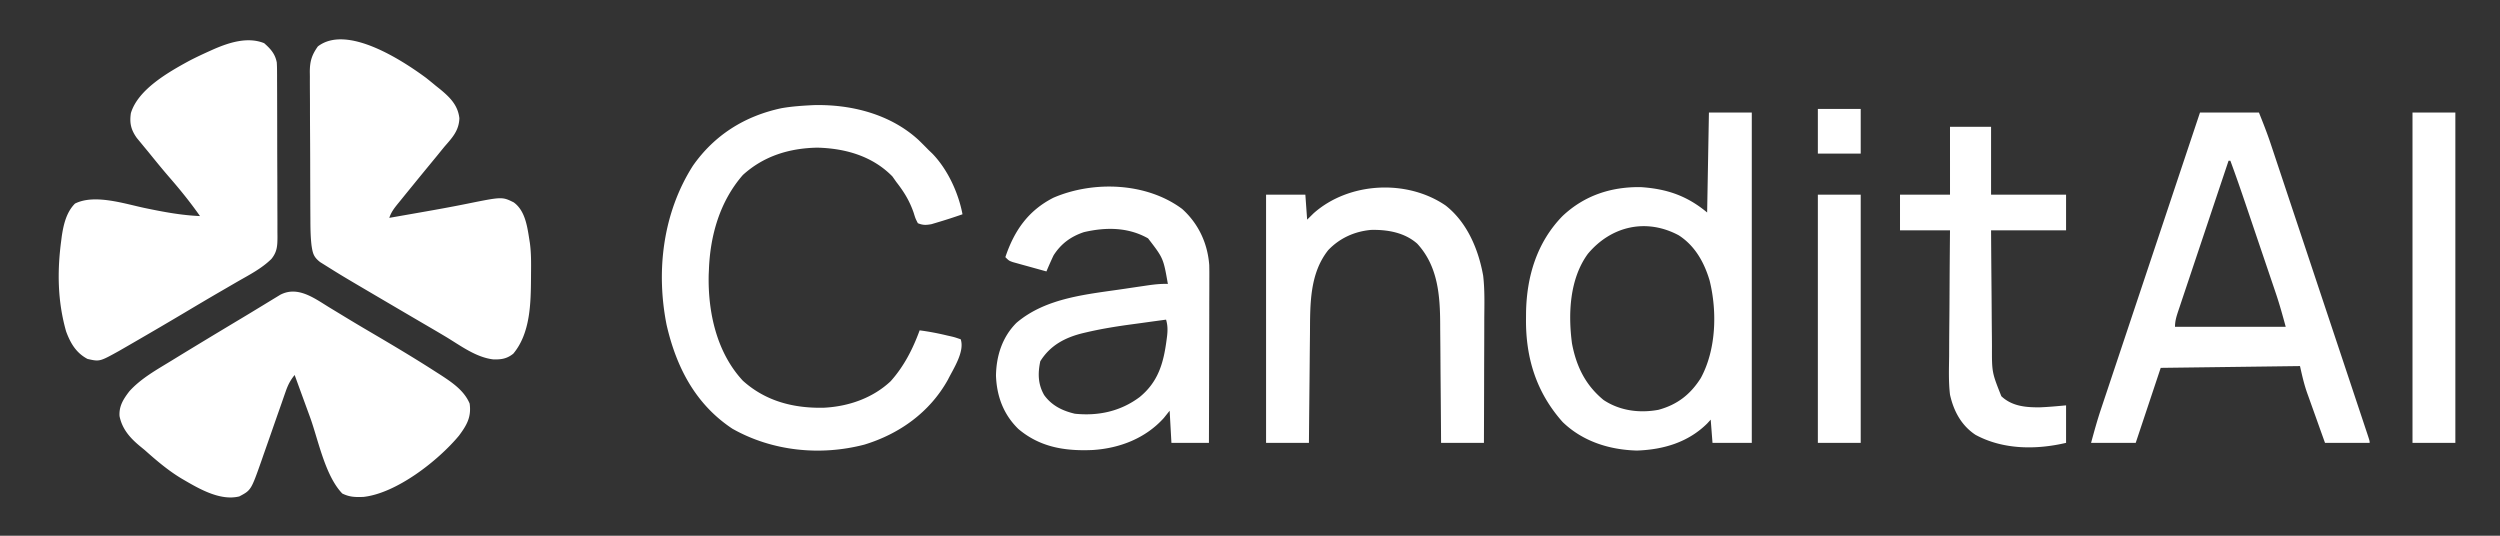 <svg xmlns="http://www.w3.org/2000/svg" width="1400" height="300"><rect width="100%" height="100%" fill="#333333" stroke="none"/><path fill="#FFF" d="M238.625 43.625c1.807 1.44 3.6 2.897 5.375 4.375l2.586 2.059c5.436 4.512 9.824 8.857 10.668 16.129C257.05 73.05 253.36 77.034 249 82c-1.463 1.788-2.921 3.58-4.375 5.375-1.54 1.876-3.082 3.75-4.625 5.625a2856.68 2856.68 0 0 0-9 11l-1.548 1.896A2060.866 2060.866 0 0 0 224.5 112l-1.603 1.962c-2.14 2.657-3.809 4.774-4.897 8.038 4.445-.777 8.889-1.556 13.333-2.337l4.703-.824c8.44-1.477 16.863-2.989 25.26-4.693 19.91-4.02 19.91-4.02 26.384-.822 6.882 4.97 7.737 14.78 9.036 22.618.8 5.805.722 11.648.659 17.495l-.012 2.043c-.099 14.245-.322 31.105-9.925 42.583-3.57 2.837-6.646 3.305-11.165 3.199-9.7-1.117-18.33-7.684-26.51-12.61-4.906-2.933-9.845-5.807-14.78-8.69-5.665-3.313-11.324-6.638-16.983-9.962l-1.87-1.098c-24.386-14.323-24.386-14.323-33.692-20.152l-3.13-1.953c-3.641-2.835-4.152-4.771-4.842-9.315-.572-4.822-.628-9.608-.643-14.459l-.02-2.925c-.02-3.17-.031-6.339-.041-9.508l-.013-3.295a9003.55 9003.55 0 0 1-.044-17.239c-.011-5.927-.046-11.853-.085-17.78a2776.26 2776.26 0 0 1-.038-13.705c-.005-2.185-.017-4.37-.035-6.556a894.909 894.909 0 0 1-.017-9.168l-.039-2.719C173.54 34.251 174.59 30.823 178 26c16.205-12.465 47.008 7.573 60.625 17.625Zm-54.562 128.313c1.172.712 2.346 1.424 3.52 2.134 1.86 1.126 3.72 2.253 5.577 3.386a948.372 948.372 0 0 0 13.914 8.3c12.45 7.306 24.854 14.668 36.988 22.492l2.773 1.768c6.385 4.178 13.128 8.715 16.165 15.982 1.036 7.514-1.552 12.028-6 18-11.704 14.062-34.987 32.24-53.488 34.273-4.533.163-7.705.123-11.825-1.898-9.665-10-13.433-30.035-18.062-42.75l-2.52-6.89A12380.77 12380.77 0 0 1 165 210c-2.406 2.932-3.763 5.618-5.005 9.192l-1.103 3.137-1.165 3.374-2.5 7.098a7378.194 7378.194 0 0 0-3.897 11.171c-1.255 3.6-2.523 7.197-3.79 10.794l-1.154 3.35C140.59 274.515 140.59 274.515 134 278c-11.082 2.723-23.337-4.747-32.625-10.188C93.925 263.29 87.488 257.784 81 252l-2.41-1.973c-5.638-4.626-10.186-9.68-11.653-17.027-.352-5.633 2.187-9.554 5.516-13.895C79.01 211.855 87.748 207.06 96 202l3.276-2.01A3929.127 3929.127 0 0 1 124 185l2.401-1.447c2.974-1.79 5.95-3.575 8.931-5.354a1133.33 1133.33 0 0 0 8.867-5.367l2.752-1.67c1.787-1.085 3.57-2.174 5.352-3.267l2.459-1.489 2.186-1.334c9.692-5.064 18.889 1.78 27.114 6.865Zm-36.125-147.75C151.571 27.38 154.094 30.2 155 35c.092 1.476.135 2.955.14 4.434l.018 2.672.003 2.907.015 3.081c.015 3.363.022 6.726.027 10.09l.017 7.009c.01 4.898.017 9.797.02 14.695.006 6.28.03 12.558.058 18.838.019 4.825.024 9.65.026 14.476.003 2.316.01 4.63.024 6.946.017 3.237.015 6.473.008 9.71l.028 2.9c-.03 4.912-.17 8.266-3.384 12.242-5.538 5.447-12.5 8.964-19.188 12.813a6373.31 6373.31 0 0 0-5.875 3.412 4816.17 4816.17 0 0 1-4.016 2.33c-6.565 3.81-13.087 7.687-19.609 11.57a2681.922 2681.922 0 0 1-27.624 16.188l-3.29 1.904-3.074 1.771-2.685 1.548C55.803 202.546 55.803 202.546 49 201c-6.357-3.35-9.542-8.81-11.969-15.379-4.767-16.74-5.04-33.479-2.781-50.621.11-.86.218-1.72.33-2.607.974-6.576 2.592-13.565 7.42-18.393 10.993-5.496 27.714.103 39.125 2.5 10.314 2.157 20.319 4.044 30.875 4.5-5.306-7.574-10.986-14.602-17.043-21.578C90.862 94.703 86.93 89.856 83 85l-2.262-2.727-2.175-2.648c-.639-.77-1.277-1.542-1.934-2.336-3.285-4.616-4.162-8.373-3.34-13.902 3.968-13.32 21.032-22.975 32.615-29.295 3.786-1.973 7.64-3.778 11.534-5.53l2.22-1c8.707-3.779 19.052-7.105 28.28-3.375ZM455.41 58.875c21.21-.567 43.256 5.017 59.09 19.625A266.26 266.26 0 0 1 520 84l1.98 1.883C530.614 94.694 536.744 107.99 539 120a318.26 318.26 0 0 1-14.75 4.75l-2.672.797c-3.002.528-4.74.614-7.578-.547-1.336-2.59-1.336-2.59-2.375-5.938-2.299-6.593-5.35-11.589-9.625-17.062l-2.25-3.188c-11.203-11.457-26.475-15.753-42.063-16.124C442.058 82.972 427.712 87.35 416 98c-12.832 14.72-18.304 33.744-19 53l-.121 2.547c-.531 21.126 4.383 43.79 19.117 59.644 12.816 11.567 28.684 15.554 45.547 15.125 13.677-.713 27.168-5.375 37.227-14.828 7.44-8.301 12.433-18.069 16.23-28.488 5.211.67 10.268 1.643 15.375 2.875l2.191.488c2.082.504 2.082.504 5.434 1.637 2.307 6.92-4.017 16.339-7.125 22.563C520.732 230.838 503.721 243.001 484 249c-24.704 6.42-51.616 3.676-73.867-8.926-20.757-13.743-31.43-34.578-36.844-58.172-6.029-30.362-2-62.794 14.723-89.062 12.114-17.302 29.14-27.921 49.758-32.281 5.87-1.016 11.7-1.376 17.64-1.684ZM957 63h24v185h-22l-1-13-1.938 2.125c-10.705 10.615-24.603 14.683-39.375 15.188-15.389-.399-30.356-5.1-41.601-15.97-14.667-16.478-20.712-35.75-20.524-57.655l.028-3.84c.37-20.057 6.074-39.143 20.41-53.848 12.218-11.525 27.167-16.442 43.816-16.21 14.52.961 25.865 4.777 37.184 14.21l1-56Zm-67.809 79.164c-10.224 14.024-11.098 33.527-8.875 50.21 2.437 12.827 7.54 23.303 17.684 31.626 9.095 6.035 20.084 7.46 30.71 5.5 10.52-2.848 17.92-8.585 23.731-17.781 8.65-15.906 9.235-37.293 4.934-54.656-3.02-10.15-8.213-19.466-17.316-25.31-18.227-9.737-37.874-5.136-50.868 10.411ZM1232 63h33c2.374 5.934 4.683 11.755 6.683 17.802l.728 2.176c.792 2.37 1.58 4.742 2.367 7.114l1.716 5.142c1.544 4.627 3.084 9.255 4.623 13.883 1.613 4.847 3.23 9.694 4.845 14.54 2.709 8.127 5.415 16.255 8.12 24.383 3.13 9.408 6.265 18.815 9.4 28.22a96823.891 96823.891 0 0 1 12.899 38.716c1.508 4.526 3.015 9.053 4.52 13.58l1.665 4.996a6947.72 6947.72 0 0 1 2.259 6.79l.676 2.021C1327 246.886 1327 246.886 1327 248h-25a6005.889 6005.889 0 0 1-5.017-14.032c-.567-1.588-1.135-3.176-1.705-4.763a2008.5 2008.5 0 0 1-2.458-6.889l-.764-2.112c-1.796-5.087-2.866-9.848-4.056-15.204l-78 1-14 42h-25c1.744-6.393 3.457-12.668 5.563-18.929l.725-2.181c.79-2.372 1.583-4.741 2.377-7.111l1.715-5.148c1.543-4.628 3.09-9.255 4.636-13.882 1.62-4.847 3.236-9.694 4.853-14.542 3.057-9.166 6.118-18.331 9.18-27.496 3.487-10.44 6.97-20.88 10.454-31.32C1217.665 105.926 1224.83 84.462 1232 63Zm16 27a39169.388 39169.388 0 0 0-11.735 35.048 16998.71 16998.71 0 0 1-5.448 16.274 11675.09 11675.09 0 0 0-5.252 15.697c-.668 2-1.338 3.998-2.01 5.996-.937 2.793-1.87 5.588-2.801 8.383l-.85 2.517c-1.04 3.134-1.904 5.76-1.904 9.085h62c-1.724-6.323-3.39-12.422-5.48-18.592l-.691-2.05c-.741-2.193-1.486-4.385-2.231-6.577l-1.573-4.649a8644.362 8644.362 0 0 0-3.285-9.692c-1.397-4.11-2.789-8.222-4.18-12.335a17438.846 17438.846 0 0 0-4.784-14.13c-2.831-8.36-5.709-16.698-8.776-24.975h-1Zm-586 27c9.116 8.189 14.28 19.242 15.18 31.448.064 2.648.068 5.289.047 7.937v3.019c0 3.262-.016 6.525-.032 9.787l-.008 6.822a7321.48 7321.48 0 0 1-.05 17.888c-.02 6.094-.03 12.187-.04 18.28-.02 11.94-.056 23.88-.097 35.819h-21l-1-18-3.188 4c-10.232 11.42-24.688 17.024-39.812 18-15.568.691-29.588-1.512-41.738-11.793-8.333-8.132-12.09-18.315-12.512-29.832.167-11.106 3.52-21.654 11.477-29.598 16.761-14.234 39.828-15.948 60.773-19.09l2.725-.409c2.59-.386 5.183-.765 7.775-1.141l2.371-.35c3.737-.53 7.353-.923 11.129-.787-2.519-14.399-2.519-14.399-11.086-25.512-11.208-6.329-23.638-6.336-35.914-3.488-7.32 2.433-12.824 6.476-17 13-1.414 2.967-2.726 5.97-4 9-3.461-.948-6.918-1.91-10.375-2.875l-2.984-.816-2.852-.801-2.634-.73C565 146 565 146 563 144c4.963-14.797 12.788-26.118 27-33.313 22.432-9.617 52.115-8.485 72 6.313Zm-9 62c-4.675.628-9.348 1.268-14.02 1.917-1.58.218-3.162.433-4.744.645-8.597 1.155-17.092 2.493-25.545 4.465l-2.096.487c-10.065 2.45-18.45 6.817-24.033 15.798-1.42 6.784-1.328 12.84 2.176 18.938 4.256 5.903 10.258 8.813 17.2 10.438 13.198 1.346 25.51-1.329 36.21-9.286 10.379-8.468 13.402-18.919 15.102-31.777l.28-2.092c.41-3.472.438-6.188-.53-9.533Zm156.566-63.906c12.02 9.415 18.387 24.553 21.006 39.284.956 8.083.668 16.256.623 24.384l-.008 6.006c-.008 5.236-.027 10.472-.05 15.708-.02 5.356-.03 10.713-.04 16.069-.02 10.485-.056 20.97-.097 31.455h-24l-.044-7.413a8344.09 8344.09 0 0 0-.192-24.379 4038.02 4038.02 0 0 1-.11-14.766c-.027-4.76-.067-9.518-.117-14.277a953.951 953.951 0 0 1-.035-5.42c-.062-16.295-1.232-32.66-12.842-45.28-7.121-6.284-16.656-7.919-25.86-7.715-9.253.826-17.55 4.58-23.987 11.313-10.53 13.254-10.12 30.577-10.227 46.609-.019 1.776-.038 3.553-.059 5.33-.05 4.635-.09 9.271-.128 13.907-.04 4.747-.091 9.493-.141 14.24-.096 9.283-.18 18.567-.258 27.851h-24V109h22l1 14 3.625-3.563c19.77-17.555 52.265-19.193 73.941-4.343ZM1092 71h23v38h42v20h-42c.09 14.177.09 14.177.209 28.354a4565 4565 0 0 1 .137 17.36c.027 4.669.067 9.337.117 14.005.017 1.776.028 3.552.035 5.329-.044 14.498-.044 14.498 5.252 27.827 6.006 5.673 13.787 6.307 21.66 6.227 4.879-.192 9.729-.655 14.59-1.102v21c-16.765 3.945-35.34 3.86-50.75-4.512-7.899-5.224-12.237-13.343-14.25-22.488-.849-7.091-.585-14.268-.488-21.395.01-2.044.016-4.088.021-6.132.02-5.338.068-10.675.124-16.013.051-5.464.074-10.928.099-16.392.053-10.69.141-21.379.244-32.068h-28v-20h28V71Zm259-8h24v185h-24V63Zm-333 46h24v139h-24V109Zm0-48h24v25h-24V61Z"/></svg>